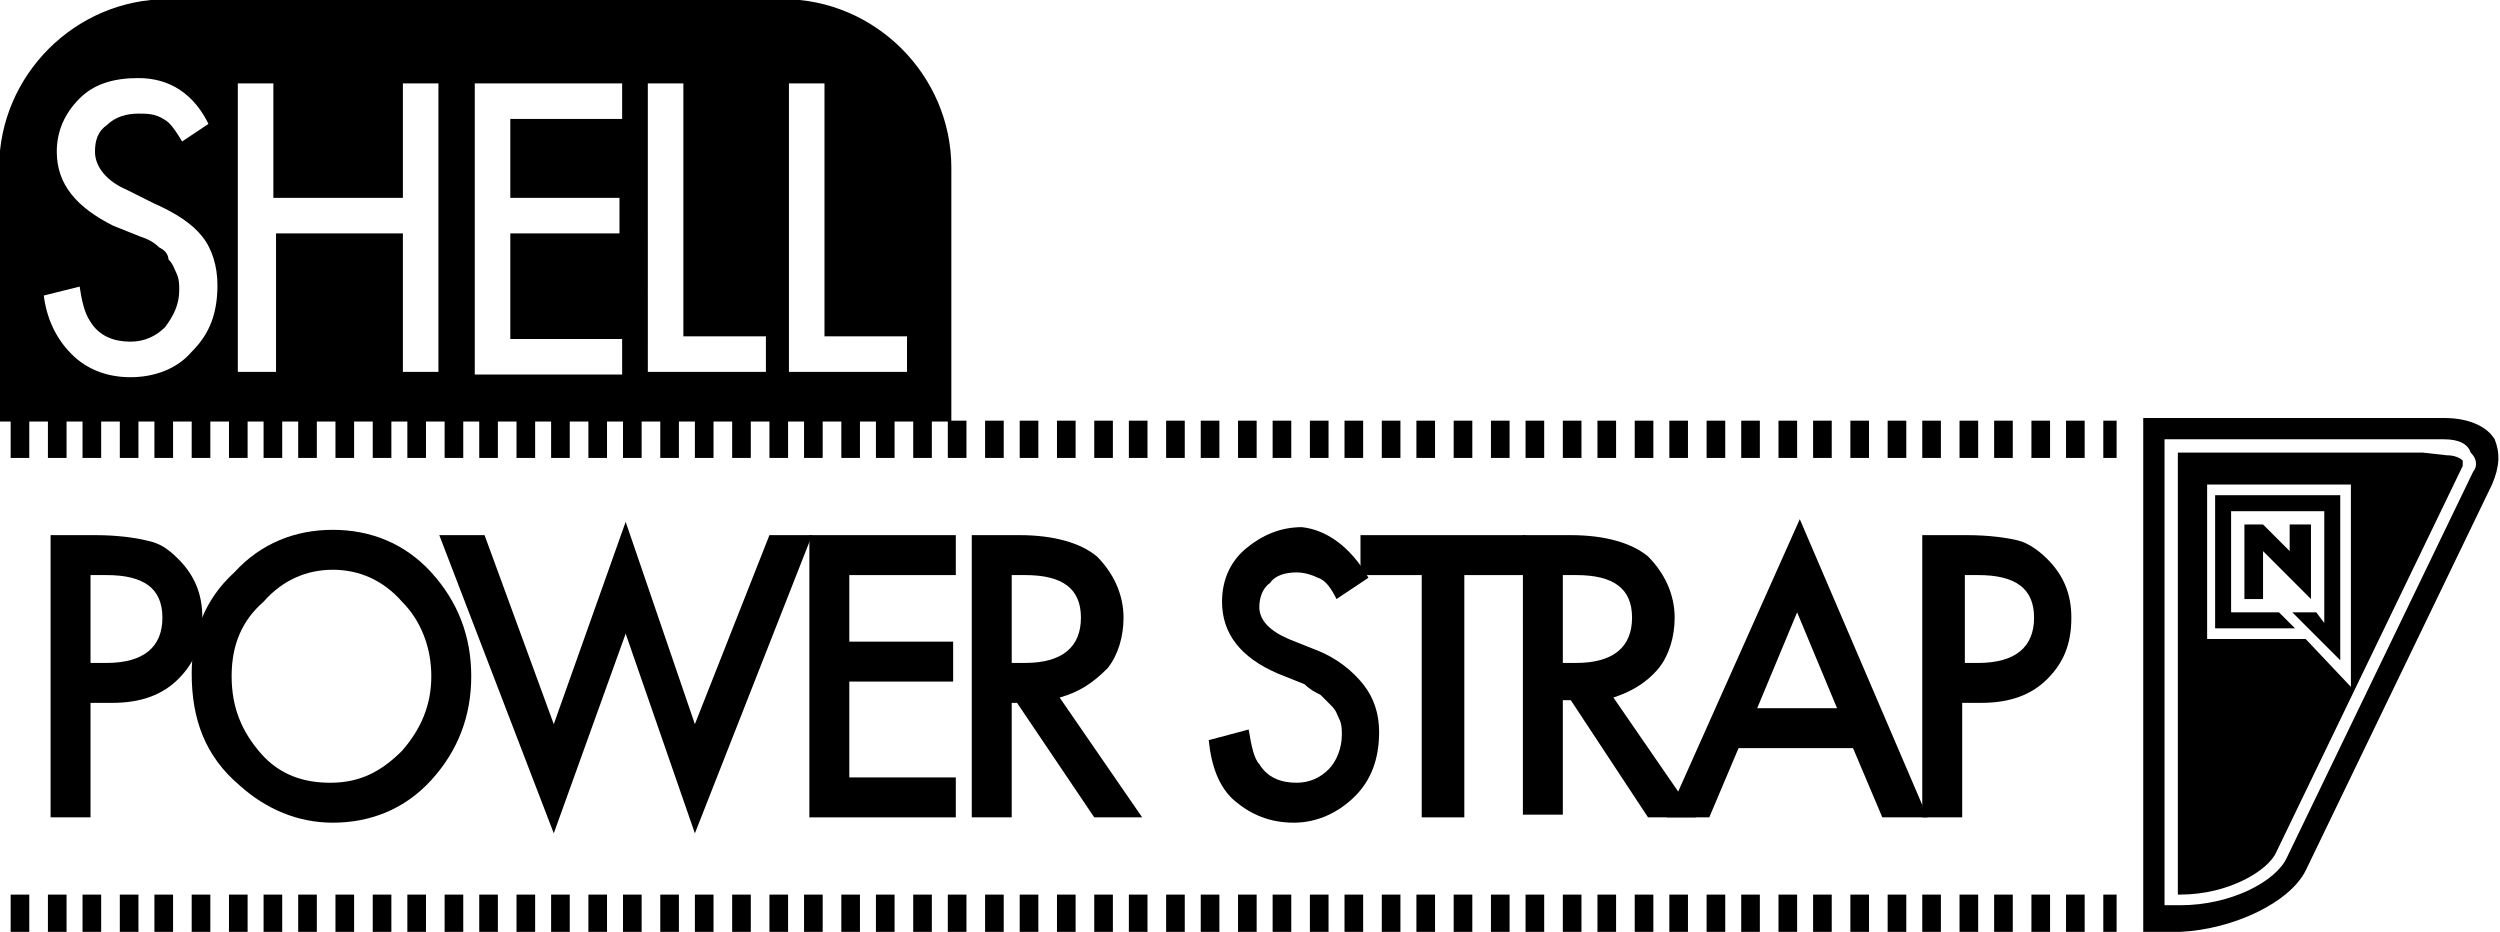 <svg xml:space="preserve" style="enable-background:new 0 0 93.9 35;" viewBox="0 0 93.9 35" height="35px" width="93.9px" y="0px" x="0px" xmlns:xlink="http://www.w3.org/1999/xlink" xmlns="http://www.w3.org/2000/svg" id="Layer_1" version="1.1">
<style type="text/css">
	.st0{fill-rule:evenodd;clip-rule:evenodd;fill:#000000;}
	.st1{fill:#000000;}
	.st2{fill:#000000;stroke:#000000;stroke-width:0.265;stroke-miterlimit:10;}
</style>
<g>
	<g>
		<path d="M3.4,24.9H4c1.4,0,2.1-0.6,2.1-1.7c0-1.1-0.7-1.6-2.1-1.6H3.4V24.9z M3.4,26.4v4.3H1.9V20.1h1.7
			c0.8,0,1.5,0.1,1.9,0.2C6,20.4,6.3,20.6,6.7,21c0.6,0.6,0.9,1.3,0.9,2.2c0,1-0.3,1.7-0.9,2.3c-0.6,0.6-1.4,0.9-2.5,0.9H3.4z" class="st0"></path>
		<path d="M8.7,25.4c0,1.2,0.4,2.1,1.1,2.9c0.7,0.8,1.6,1.1,2.6,1.1c1.1,0,1.9-0.4,2.7-1.2c0.7-0.8,1.1-1.7,1.1-2.8
			c0-1.1-0.4-2.1-1.1-2.8c-0.7-0.8-1.6-1.2-2.6-1.2c-1,0-1.9,0.4-2.6,1.2C9.1,23.3,8.7,24.2,8.7,25.4z M7.2,25.3
			c0-1.5,0.5-2.8,1.6-3.8c1-1.1,2.3-1.6,3.7-1.6c1.4,0,2.7,0.5,3.7,1.6c1,1.1,1.5,2.4,1.5,3.9c0,1.5-0.5,2.8-1.5,3.9
			c-1,1.1-2.3,1.6-3.7,1.6c-1.3,0-2.5-0.5-3.5-1.4C7.7,28.4,7.2,27,7.2,25.3z" class="st0"></path>
		<polygon points="18.2,20.1 20.8,27.2 23.5,19.6 26.1,27.2 28.9,20.1 30.5,20.1 26.1,31.3 23.5,23.8 20.8,31.3 
			16.5,20.1" class="st0"></polygon>
		<polygon points="35.9,21.6 31.9,21.6 31.9,24.1 35.8,24.1 35.8,25.6 31.9,25.6 31.9,29.2 35.9,29.2 35.9,30.7 
			30.4,30.7 30.4,20.1 35.9,20.1" class="st0"></polygon>
		<path d="M38,24.9h0.5c1.4,0,2.1-0.6,2.1-1.7c0-1.1-0.7-1.6-2.1-1.6H38V24.9z M39.8,26.2l3.1,4.5h-1.8l-2.9-4.3H38v4.3
			h-1.5V20.1h1.8c1.3,0,2.3,0.3,2.9,0.8c0.6,0.6,1,1.4,1,2.3c0,0.7-0.2,1.4-0.6,1.9C41,25.7,40.5,26,39.8,26.2z" class="st0"></path>
		<path d="M51.4,21.7l-1.2,0.8c-0.2-0.4-0.4-0.7-0.7-0.8c-0.2-0.1-0.5-0.2-0.8-0.2c-0.4,0-0.8,0.1-1,0.4
			c-0.3,0.2-0.4,0.6-0.4,0.9c0,0.5,0.4,0.9,1.1,1.2l1,0.4c0.8,0.3,1.4,0.8,1.8,1.3c0.4,0.5,0.6,1.1,0.6,1.8c0,1-0.3,1.8-0.9,2.4
			c-0.6,0.6-1.4,1-2.3,1c-0.9,0-1.6-0.3-2.2-0.8c-0.6-0.5-0.9-1.3-1-2.3l1.5-0.4c0.1,0.6,0.2,1.1,0.4,1.3c0.3,0.5,0.8,0.7,1.4,0.7
			c0.5,0,0.9-0.2,1.2-0.5c0.3-0.3,0.5-0.8,0.5-1.3c0-0.2,0-0.4-0.1-0.6c-0.1-0.2-0.1-0.3-0.3-0.5c-0.1-0.1-0.3-0.3-0.4-0.4
			c-0.2-0.1-0.4-0.2-0.6-0.4l-1-0.4c-1.4-0.6-2.1-1.5-2.1-2.7c0-0.8,0.3-1.5,0.9-2c0.6-0.5,1.3-0.8,2.1-0.8
			C49.8,19.9,50.7,20.5,51.4,21.7z" class="st0"></path>
		<polygon points="55,21.6 55,30.7 53.4,30.7 53.4,21.6 51.1,21.6 51.1,20.1 57.3,20.1 57.3,21.6" class="st0"></polygon>
		<path d="M58.7,24.9h0.5c1.4,0,2.1-0.6,2.1-1.7c0-1.1-0.7-1.6-2.1-1.6h-0.5V24.9z M60.6,26.2l3.1,4.5h-1.8L59,26.3
			h-0.3v4.3h-1.5V20.1h1.8c1.3,0,2.3,0.3,2.9,0.8c0.6,0.6,1,1.4,1,2.3c0,0.7-0.2,1.4-0.6,1.9C61.8,25.7,61.2,26,60.6,26.2z" class="st0"></path>
		<path d="M69,26.6L67.5,23L66,26.6H69z M69.6,28.1h-4.3l-1.1,2.6h-1.6l5-11.2l4.8,11.2h-1.7L69.6,28.1z" class="st0"></path>
		<path d="M73.7,24.9h0.6c1.4,0,2.1-0.6,2.1-1.7c0-1.1-0.7-1.6-2.1-1.6h-0.5V24.9z M73.7,26.4v4.3h-1.5V20.1h1.7
			c0.8,0,1.5,0.1,1.9,0.2c0.4,0.1,0.8,0.4,1.1,0.7c0.6,0.6,0.9,1.3,0.9,2.2c0,1-0.3,1.7-0.9,2.3c-0.6,0.6-1.4,0.9-2.5,0.9H73.7z" class="st0"></path>
		<g>
			<path d="M79.5,17.2H79v-1.4h0.5V17.2z M78.3,17.2h-0.7v-1.4h0.7V17.2z M77,17.2h-0.7v-1.4H77V17.2z M75.6,17.2h-0.7
				v-1.4h0.7V17.2z M74.3,17.2h-0.7v-1.4h0.7V17.2z M72.9,17.2h-0.7v-1.4h0.7V17.2z M71.6,17.2h-0.7v-1.4h0.7V17.2z M70.2,17.2h-0.7
				v-1.4h0.7V17.2z M68.8,17.2h-0.7v-1.4h0.7V17.2z M67.5,17.2h-0.7v-1.4h0.7V17.2z M66.1,17.2h-0.7v-1.4h0.7V17.2z M64.8,17.2h-0.7
				v-1.4h0.7V17.2z M63.4,17.2h-0.7v-1.4h0.7V17.2z M62.1,17.2h-0.7v-1.4h0.7V17.2z M60.7,17.2H60v-1.4h0.7V17.2z M59.4,17.2h-0.7
				v-1.4h0.7V17.2z M58,17.2h-0.7v-1.4H58V17.2z M56.7,17.2H56v-1.4h0.7V17.2z M55.3,17.2h-0.7v-1.4h0.7V17.2z M53.9,17.2h-0.7v-1.4
				h0.7V17.2z M52.6,17.2h-0.7v-1.4h0.7V17.2z M51.2,17.2h-0.7v-1.4h0.7V17.2z M49.9,17.2h-0.7v-1.4h0.7V17.2z M48.5,17.2h-0.7v-1.4
				h0.7V17.2z M47.2,17.2h-0.7v-1.4h0.7V17.2z M45.8,17.2h-0.7v-1.4h0.7V17.2z M44.5,17.2h-0.7v-1.4h0.7V17.2z M43.1,17.2h-0.7v-1.4
				h0.7V17.2z M41.8,17.2h-0.7v-1.4h0.7V17.2z M40.4,17.2h-0.7v-1.4h0.7V17.2z M39,17.2h-0.7v-1.4H39V17.2z M37.7,17.2H37v-1.4h0.7
				V17.2z M36.3,17.2h-0.7v-1.4h0.7V17.2z M35,17.2h-0.7v-1.4H35V17.2z M33.6,17.2h-0.7v-1.4h0.7V17.2z M32.3,17.2h-0.7v-1.4h0.7
				V17.2z M30.9,17.2h-0.7v-1.4h0.7V17.2z M29.6,17.2h-0.7v-1.4h0.7V17.2z M28.2,17.2h-0.7v-1.4h0.7V17.2z M26.8,17.2h-0.7v-1.4h0.7
				V17.2z M25.5,17.2h-0.7v-1.4h0.7V17.2z M24.1,17.2h-0.7v-1.4h0.7V17.2z M22.8,17.2h-0.7v-1.4h0.7V17.2z M21.4,17.2h-0.7v-1.4h0.7
				V17.2z M20.1,17.2h-0.7v-1.4h0.7V17.2z M18.7,17.2H18v-1.4h0.7V17.2z M17.4,17.2h-0.7v-1.4h0.7V17.2z M16,17.2h-0.7v-1.4H16V17.2
				z M14.7,17.2H14v-1.4h0.7V17.2z M13.3,17.2h-0.7v-1.4h0.7V17.2z M11.9,17.2h-0.7v-1.4h0.7V17.2z M10.6,17.2H9.9v-1.4h0.7V17.2z
				 M9.2,17.2H8.6v-1.4h0.7V17.2z M7.9,17.2H7.2v-1.4h0.7V17.2z M6.5,17.2H5.8v-1.4h0.7V17.2z M5.2,17.2H4.5v-1.4h0.7V17.2z
				 M3.8,17.2H3.1v-1.4h0.7V17.2z M2.5,17.2H1.8v-1.4h0.7V17.2z M1.1,17.2H0.4v-1.4h0.7V17.2z" class="st1"></path>
		</g>
		<g>
			<path d="M79.5,35H79v-1.4h0.5V35z M78.3,35h-0.7v-1.4h0.7V35z M77,35h-0.7v-1.4H77V35z M75.6,35h-0.7v-1.4h0.7V35z
				 M74.3,35h-0.7v-1.4h0.7V35z M72.9,35h-0.7v-1.4h0.7V35z M71.6,35h-0.7v-1.4h0.7V35z M70.2,35h-0.7v-1.4h0.7V35z M68.8,35h-0.7
				v-1.4h0.7V35z M67.5,35h-0.7v-1.4h0.7V35z M66.1,35h-0.7v-1.4h0.7V35z M64.8,35h-0.7v-1.4h0.7V35z M63.4,35h-0.7v-1.4h0.7V35z
				 M62.1,35h-0.7v-1.4h0.7V35z M60.7,35H60v-1.4h0.7V35z M59.4,35h-0.7v-1.4h0.7V35z M58,35h-0.7v-1.4H58V35z M56.7,35H56v-1.4h0.7
				V35z M55.3,35h-0.7v-1.4h0.7V35z M53.9,35h-0.7v-1.4h0.7V35z M52.6,35h-0.7v-1.4h0.7V35z M51.2,35h-0.7v-1.4h0.7V35z M49.9,35
				h-0.7v-1.4h0.7V35z M48.5,35h-0.7v-1.4h0.7V35z M47.2,35h-0.7v-1.4h0.7V35z M45.8,35h-0.7v-1.4h0.7V35z M44.5,35h-0.7v-1.4h0.7
				V35z M43.1,35h-0.7v-1.4h0.7V35z M41.8,35h-0.7v-1.4h0.7V35z M40.4,35h-0.7v-1.4h0.7V35z M39,35h-0.7v-1.4H39V35z M37.7,35H37
				v-1.4h0.7V35z M36.3,35h-0.7v-1.4h0.7V35z M35,35h-0.7v-1.4H35V35z M33.6,35h-0.7v-1.4h0.7V35z M32.3,35h-0.7v-1.4h0.7V35z
				 M30.9,35h-0.7v-1.4h0.7V35z M29.6,35h-0.7v-1.4h0.7V35z M28.2,35h-0.7v-1.4h0.7V35z M26.8,35h-0.7v-1.4h0.7V35z M25.5,35h-0.7
				v-1.4h0.7V35z M24.1,35h-0.7v-1.4h0.7V35z M22.8,35h-0.7v-1.4h0.7V35z M21.4,35h-0.7v-1.4h0.7V35z M20.1,35h-0.7v-1.4h0.7V35z
				 M18.7,35H18v-1.4h0.7V35z M17.4,35h-0.7v-1.4h0.7V35z M16,35h-0.7v-1.4H16V35z M14.7,35H14v-1.4h0.7V35z M13.3,35h-0.7v-1.4h0.7
				V35z M11.9,35h-0.7v-1.4h0.7V35z M10.6,35H9.9v-1.4h0.7V35z M9.2,35H8.6v-1.4h0.7V35z M7.9,35H7.2v-1.4h0.7V35z M6.5,35H5.8v-1.4
				h0.7V35z M5.2,35H4.5v-1.4h0.7V35z M3.8,35H3.1v-1.4h0.7V35z M2.5,35H1.8v-1.4h0.7V35z M1.1,35H0.4v-1.4h0.7V35z" class="st1"></path>
		</g>
		<g>
			<path d="M93.7,16.5c-0.3-0.5-1-0.8-1.9-0.8H80.5V35l1.4,0c2-0.1,4.1-1.1,4.7-2.3l7-14.5C93.9,17.5,93.9,17,93.7,16.5
				z M92.9,17.7l-7,14.5c-0.4,0.9-2.1,1.8-4,1.8l-0.6,0V16.5l0.2,0c0.7,0,7,0,9.4,0l0.9,0c0.6,0,0.9,0.2,1,0.5
				C93.1,17.3,93,17.6,92.9,17.7z" class="st1"></path>
			<path d="M92.5,17.3c-0.1-0.1-0.3-0.2-0.6-0.2L91,17c-2.2,0-7.8,0-9.2,0v16.6l0.1,0c1.8,0,3.3-0.9,3.6-1.6l7-14.5
				C92.5,17.5,92.5,17.4,92.5,17.3z M88.3,25.8L86.6,24l-3.7,0l0-5.8l5.4,0V25.8z" class="st1"></path>
		</g>
		<polygon points="86.8,19.7 86.8,22.5 85,20.7 85,22.5 84.3,22.5 84.3,19.7 85,19.7 86,20.7 86,19.7" class="st1"></polygon>
		<polygon points="83.2,18.6 83.2,23.6 86.2,23.6 85.6,23 83.8,23 83.8,19.2 87.3,19.2 87.3,23.4 87,23 86.1,23 
			86.7,23.6 86.7,23.6 87.9,24.8 87.9,18.6" class="st1"></polygon>
	</g>
	<path d="M29.4,0.1H6.3c-3.4,0-6.2,2.8-6.2,6.2v9.4h35.5V6.3C35.6,2.9,32.8,0.1,29.4,0.1z M7.3,13.3
		c-0.6,0.7-1.5,1-2.4,1c-0.9,0-1.7-0.3-2.3-0.9c-0.6-0.6-1-1.4-1.1-2.4l1.6-0.4c0.1,0.7,0.2,1.1,0.4,1.4c0.3,0.5,0.8,0.7,1.4,0.7
		c0.5,0,0.9-0.2,1.2-0.5c0.3-0.4,0.5-0.8,0.5-1.3c0-0.2,0-0.4-0.1-0.6c-0.1-0.2-0.1-0.3-0.3-0.5C6.2,9.6,6.1,9.5,5.9,9.4
		C5.7,9.2,5.5,9.1,5.2,9l-1-0.4C2.8,7.9,2,7,2,5.7c0-0.8,0.3-1.5,0.9-2.1c0.6-0.6,1.4-0.8,2.3-0.8c1.2,0,2.2,0.6,2.8,1.9L6.8,5.5
		C6.5,5,6.3,4.7,6.1,4.6C5.8,4.4,5.5,4.4,5.2,4.4c-0.4,0-0.8,0.1-1.1,0.4C3.8,5,3.7,5.3,3.7,5.7c0,0.5,0.4,1,1.1,1.3l1,0.5
		c0.9,0.4,1.5,0.8,1.9,1.3c0.4,0.5,0.6,1.2,0.6,1.9C8.3,11.8,8,12.6,7.3,13.3z M16.5,14.1H15V8.9h-4.5v5.2H8.8V3h1.6v4.3H15V3h1.6
		V14.1z M23.5,4.6h-4.2v2.7h4.1v1.6h-4.1v3.7h4.2v1.6h-5.8V3h5.8V4.6z M28.9,14.1h-4.7V3h1.6v9.5h3.1V14.1z M34.2,14.1h-4.7V3h1.6
		v9.5h3.1V14.1z" class="st2"></path>
</g>
</svg>
